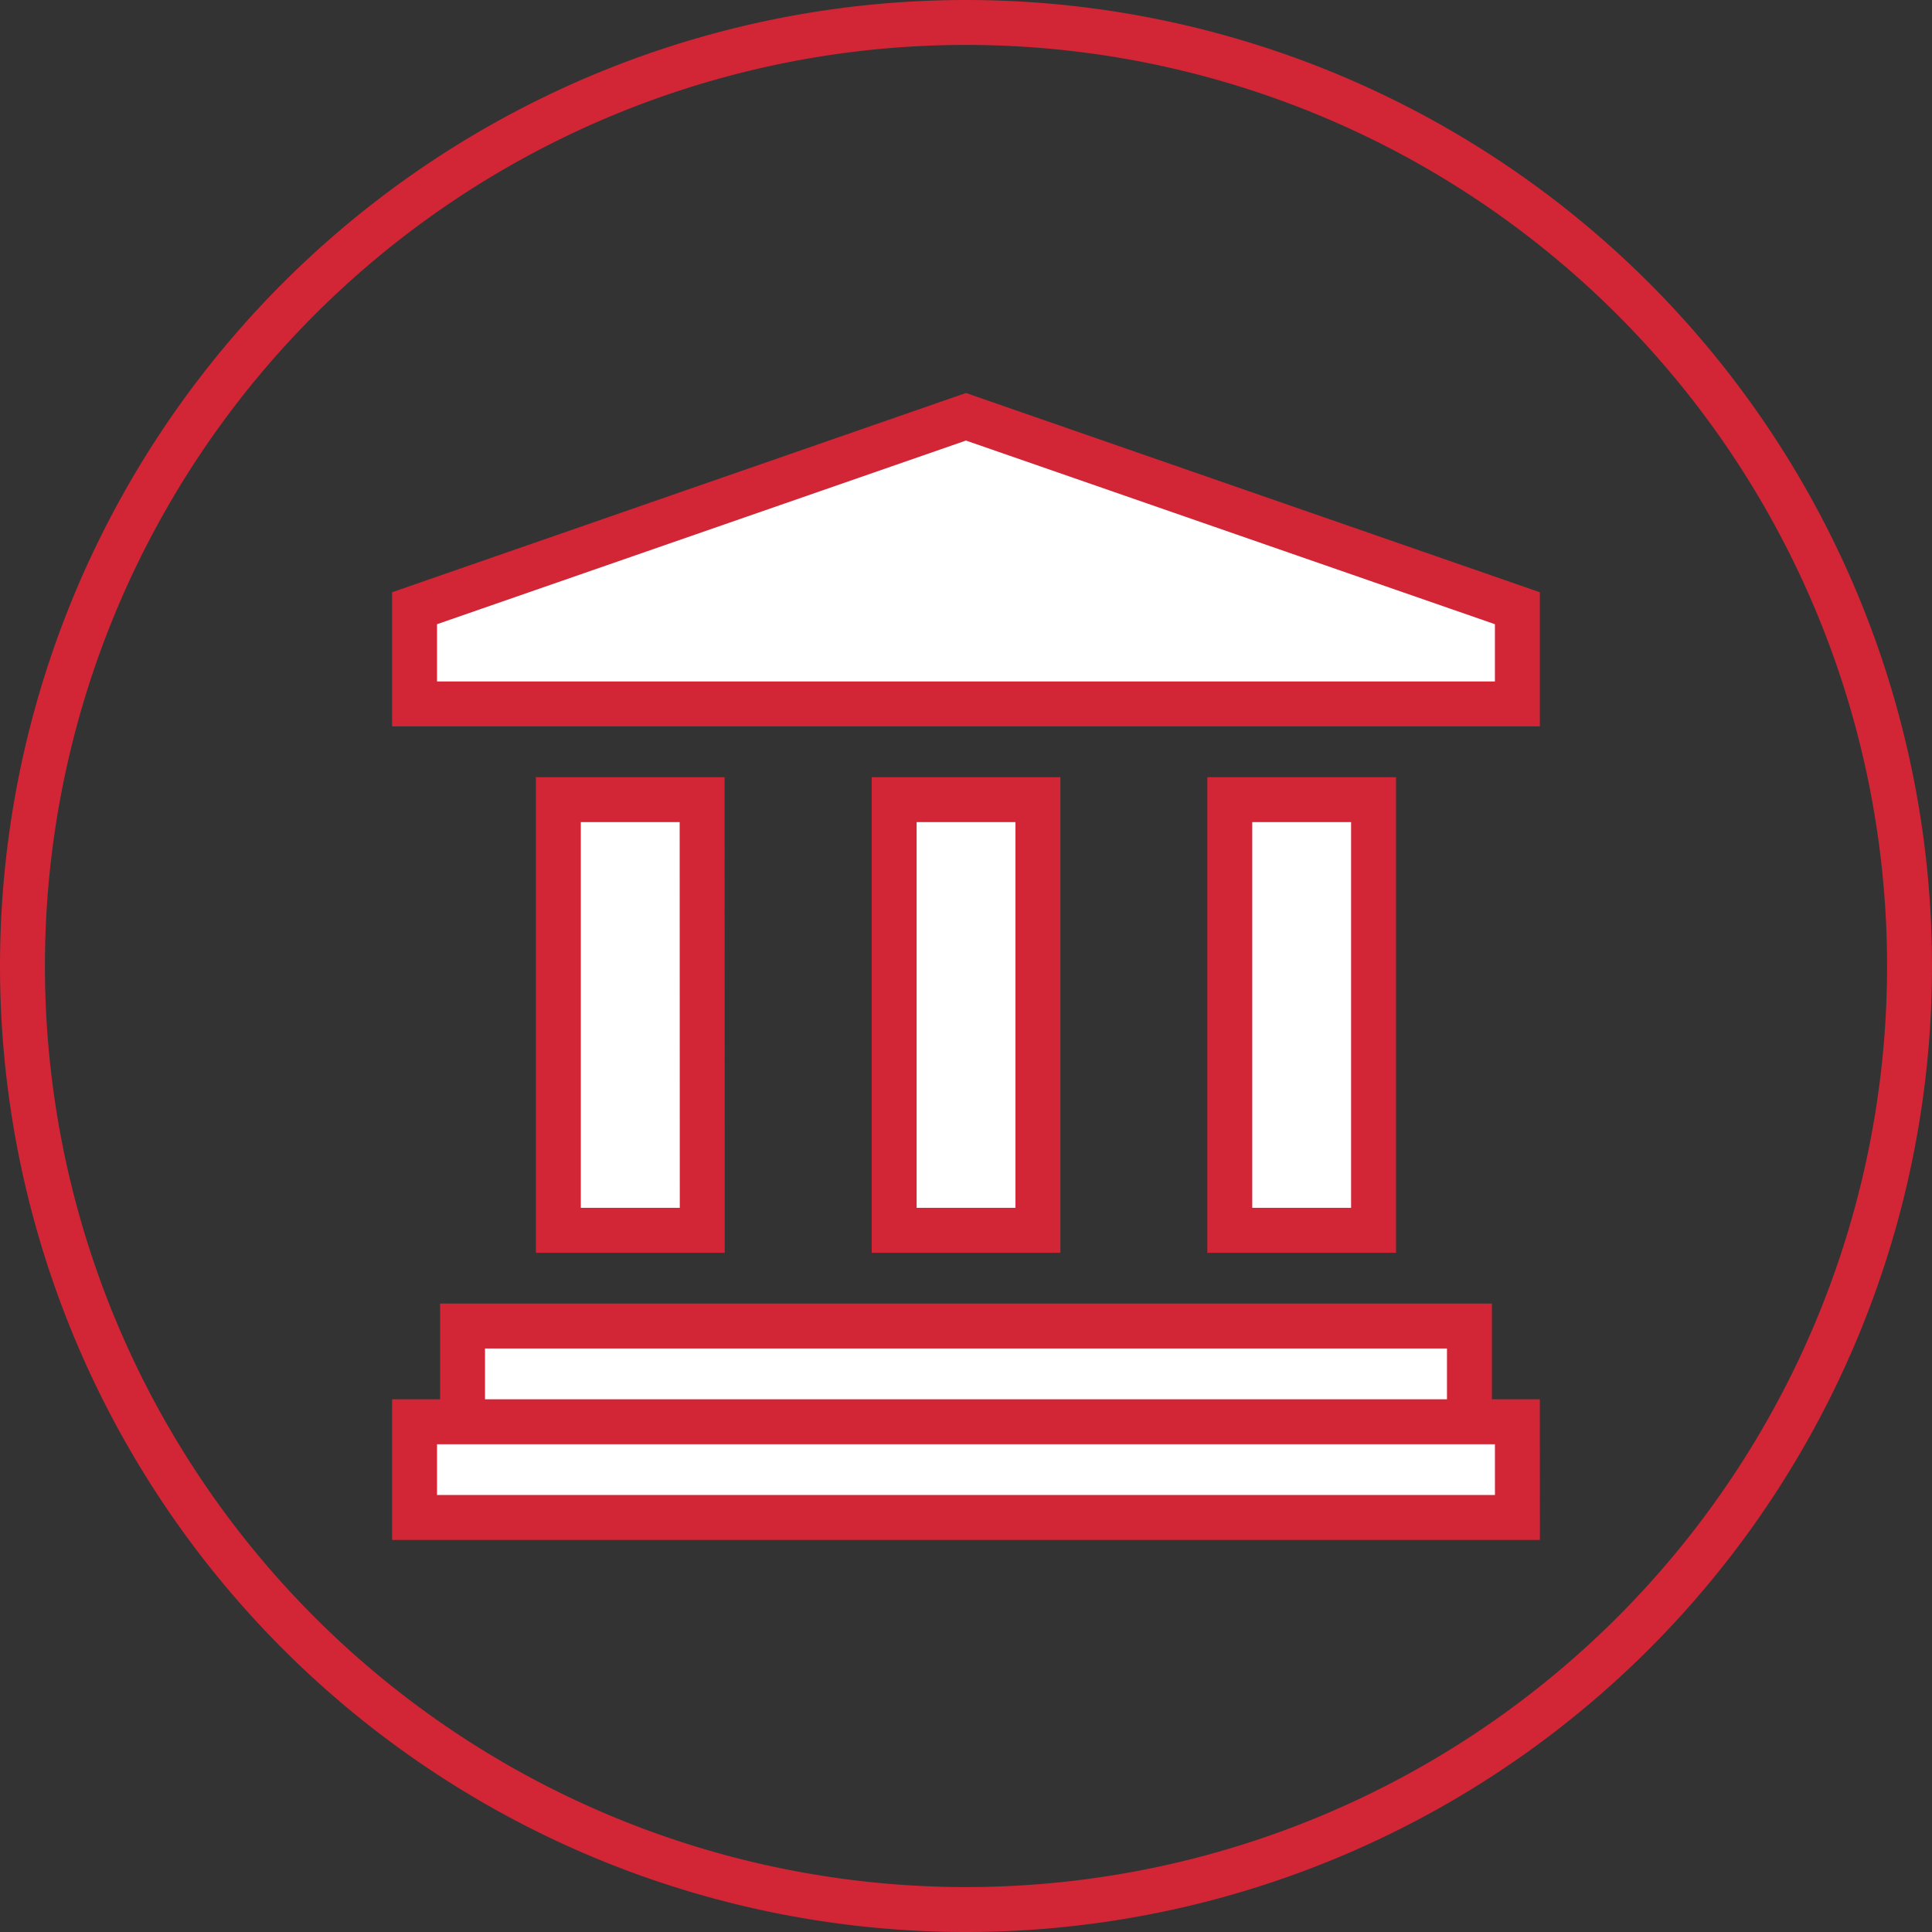 <svg xmlns="http://www.w3.org/2000/svg" width="43" height="43" viewBox="0 0 43 43">
    <rect x="0" y="0" width="43" height="43" fill="#333333" stroke="none"/>
    <defs>
        <style>
            .cls-1{fill:#fff}.cls-2{fill:none;stroke:#d22536}
        </style>
    </defs>
    <g id="Component_3_1" data-name="Component 3 – 1" transform="translate(.5 .5)">
        <path id="Path_1898" d="M42.844-381.805h-3.2v-9.586h3.2zm-14.941 0H24.7v-9.586h3.2zm7.471 0h-3.2v-9.586h3.2zm10.672 6.391H21.5v-2.13h24.545zm-23.478-2.13v-2.131h22.41v2.131M21.5-395.651v2.13h24.545v-2.13l-12.273-4.261z" class="cls-1" data-name="Path 1898" transform="translate(-12.773 408.688)"/>
        <path id="Path_1899" d="M42.844-381.805h-3.2v-9.586h3.2zm-14.941 0H24.7v-9.586h3.2zm7.471 0h-3.2v-9.586h3.2zm10.672 6.391H21.5v-2.13h24.545zm-23.478-2.13v-2.131h22.41v2.131M21.5-395.651v2.13h24.545v-2.13l-12.273-4.261z" class="cls-2" data-name="Path 1899" transform="translate(-12.773 408.688)"/>
        <g id="Group_2047" data-name="Group 2047">
            <path id="Path_573" d="M-17.5-35a21 21 0 0 0 21-21 21 21 0 0 0-21-21 21 21 0 0 0-21 21 21 21 0 0 0 21 21z" class="cls-2" data-name="Path 573" transform="translate(38.5 77)"/>
        </g>
    </g>
</svg>
